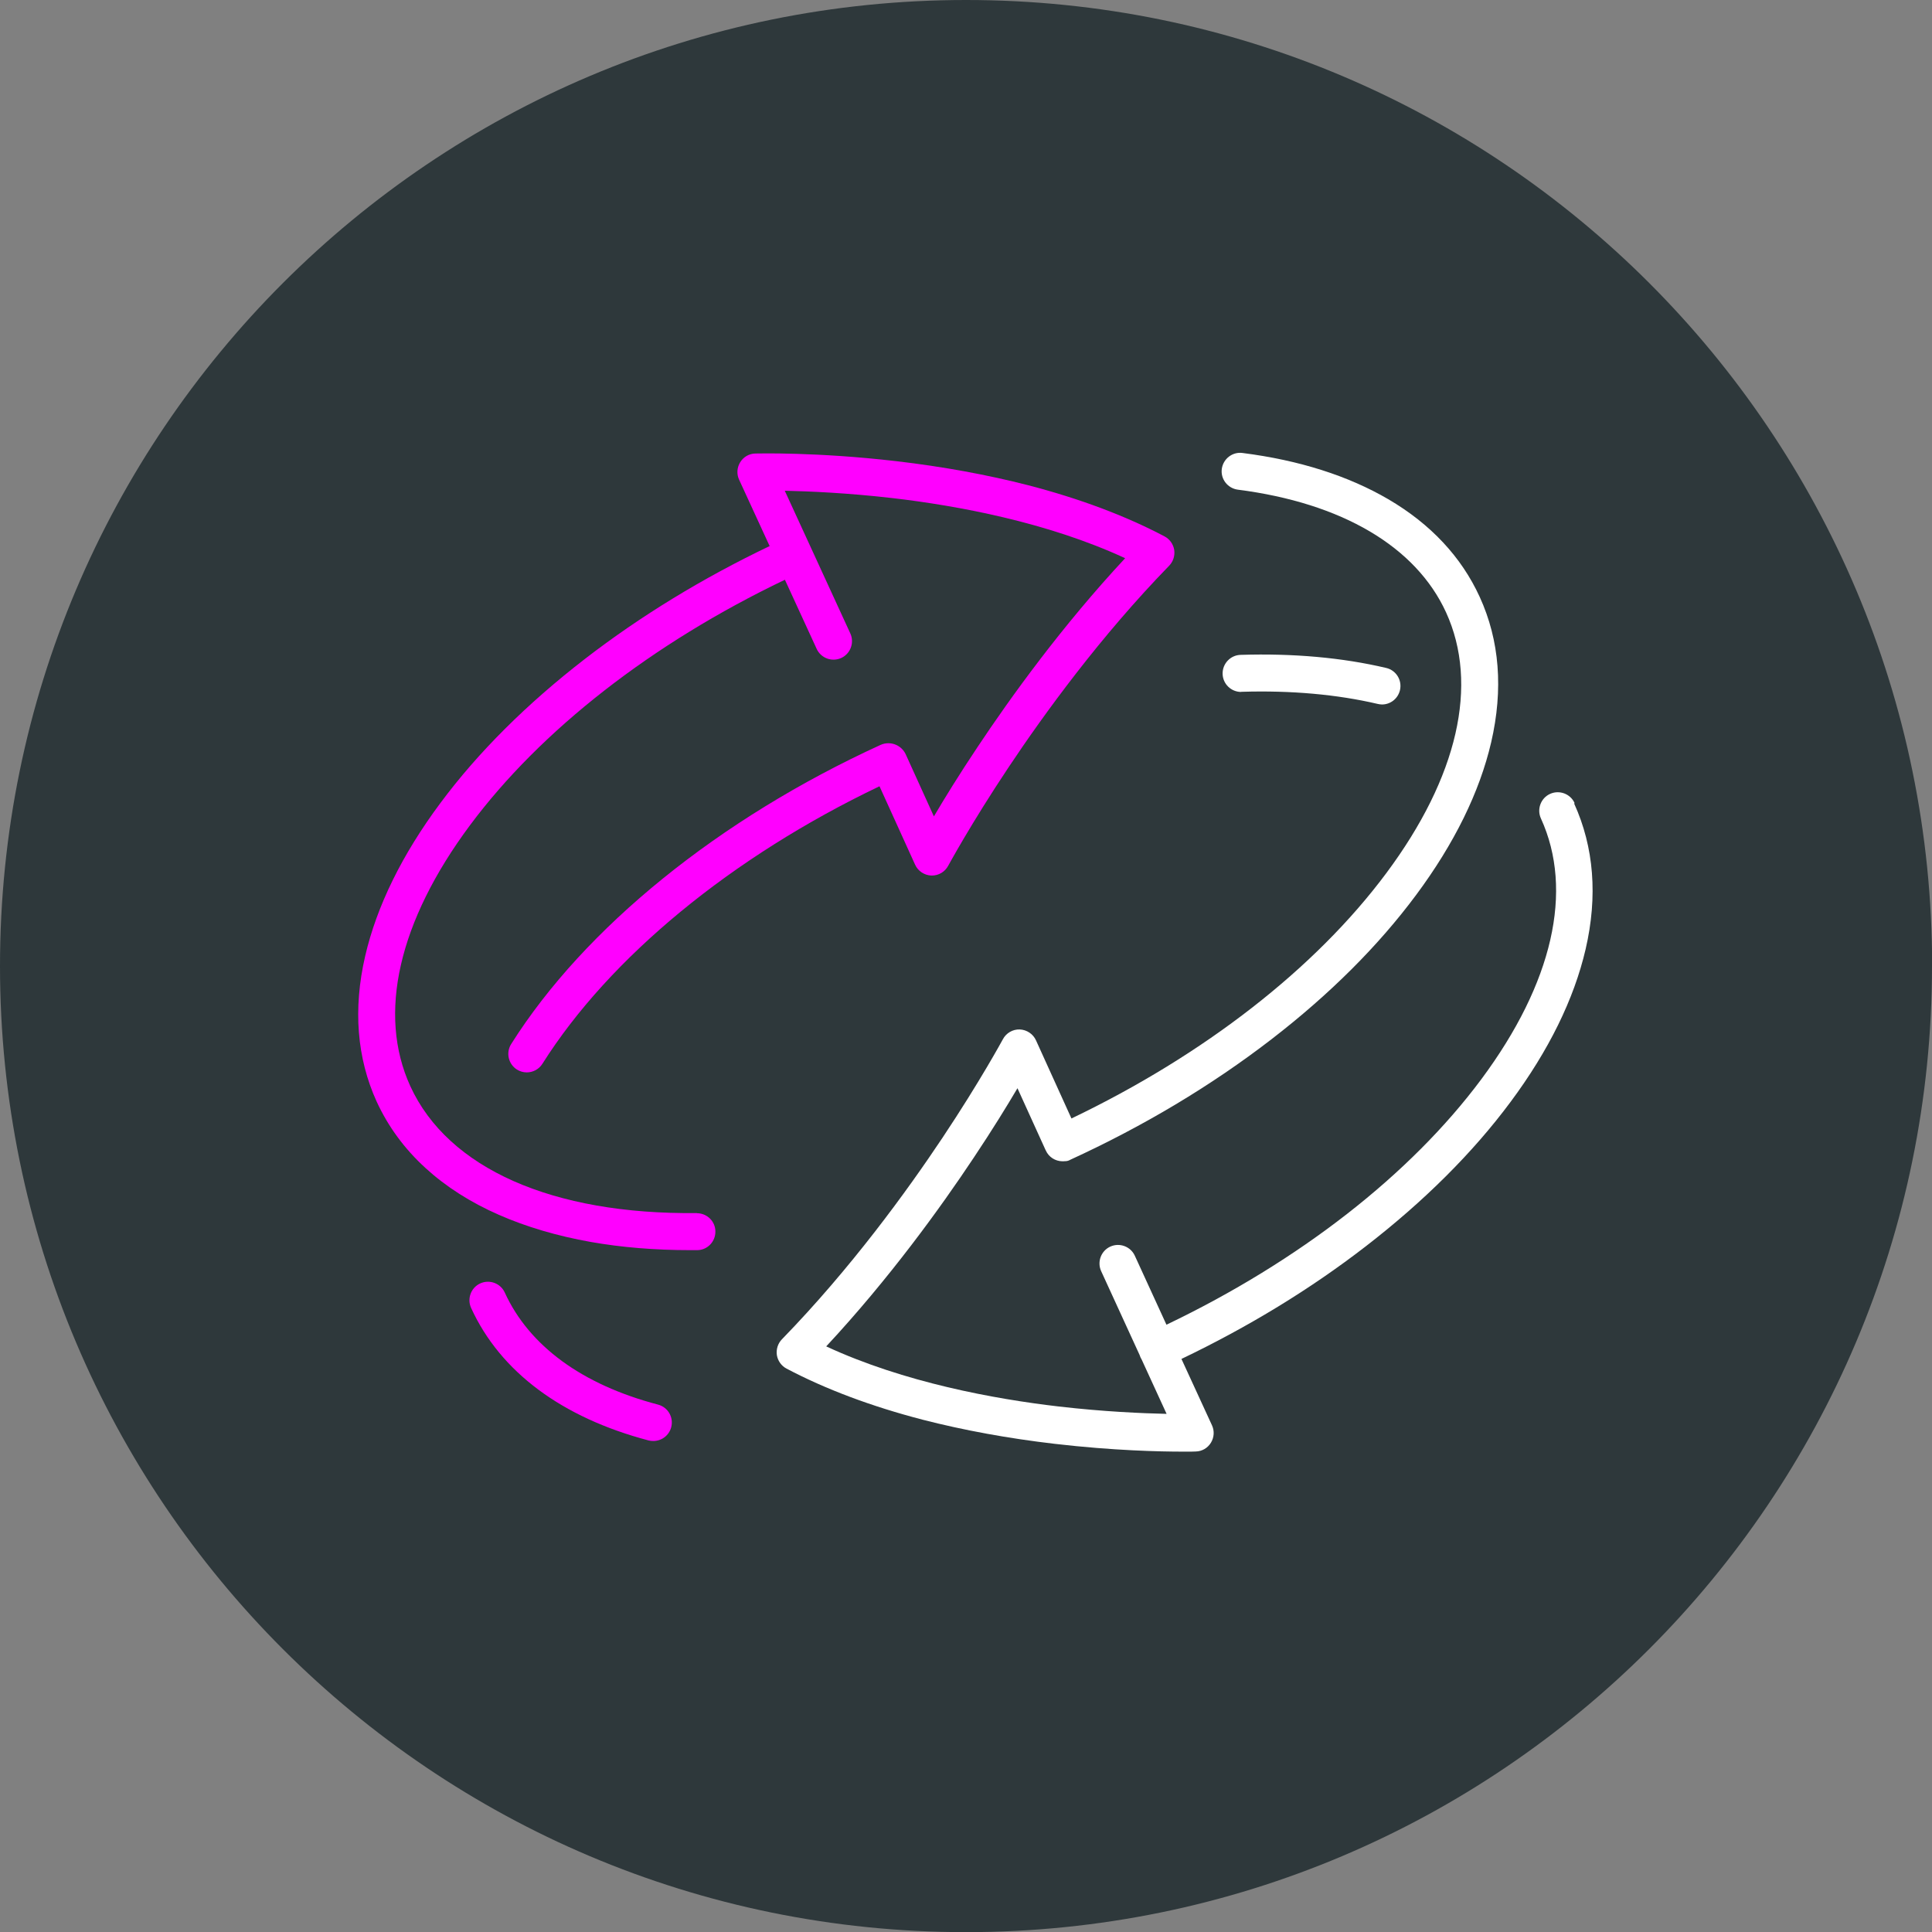 <?xml version="1.0" encoding="UTF-8"?>
<svg id="Layer_2" data-name="Layer 2" xmlns="http://www.w3.org/2000/svg" xmlns:xlink="http://www.w3.org/1999/xlink" viewBox="0 0 141.73 141.73">
  <rect x="0" y="0" width="141.73" height="141.73" fill="#808080" stroke="none"/>
  <defs>
    <style>
      .cls-1 {
        clip-path: url(#clippath);
      }

      .cls-2 {
        fill: none;
      }

      .cls-2, .cls-3, .cls-4, .cls-5 {
        stroke-width: 0px;
      }

      .cls-3 {
        fill: #2e383b;
      }

      .cls-4 {
        fill: #fff;
      }

      .cls-5 {
        fill: #f0f;
      }
    </style>
    <clipPath id="clippath">
      <rect class="cls-2" x="0" width="141.73" height="141.73"/>
    </clipPath>
  </defs>
  <g id="Layer_1-2" data-name="Layer 1">
    <g>
      <g class="cls-1">
        <path class="cls-3" d="M141.73,70.87c0,39.14-31.73,70.87-70.87,70.87S0,110,0,70.87,31.73,0,70.87,0s70.87,31.73,70.87,70.87"/>
      </g>
      <g>
        <path class="cls-5" d="M51.13,88.99s-.01,0-.02,0c-10.59.12-18.25-3.28-21.01-9.31-2.42-5.29-.87-12.08,4.37-19.13,5.2-6.99,13.37-13.36,23.11-18.02l2.33,5.07c.31.68,1.12.98,1.8.67.68-.31.98-1.12.67-1.8l-4.81-10.47c1.79.04,4.61.16,7.9.54,4.73.55,11.35,1.76,17.07,4.41-4.63,4.97-8.4,10.2-10.82,13.84-1.37,2.05-2.45,3.81-3.21,5.1l-2.07-4.56c-.15-.32-.41-.56-.71-.69-.34-.15-.75-.16-1.12,0-11.85,5.42-21.73,13.42-27.11,21.95-.4.63-.21,1.47.42,1.87.22.14.48.21.72.21.45,0,.89-.22,1.15-.63,4.93-7.81,13.89-15.18,24.73-20.36l2.61,5.75c.21.47.68.78,1.19.8.01,0,.03,0,.04,0,.5,0,.96-.27,1.2-.72.02-.03,1.64-3.04,4.44-7.24,2.58-3.87,6.71-9.57,11.77-14.77.3-.31.43-.74.37-1.16-.07-.42-.33-.79-.71-.99-2.86-1.51-6.22-2.77-9.99-3.75-3-.77-6.26-1.37-9.7-1.77-5.85-.68-10.15-.56-10.33-.56-.46.01-.87.25-1.11.64-.24.39-.27.87-.08,1.28l2.24,4.87c-4.92,2.35-9.47,5.13-13.54,8.27-4.27,3.3-7.85,6.86-10.62,10.59-2.81,3.78-4.66,7.55-5.51,11.21-.9,3.89-.61,7.49.84,10.68.84,1.83,2.05,3.48,3.6,4.89,1.49,1.36,3.29,2.51,5.37,3.42,2,.88,4.27,1.55,6.74,1.99,2.27.4,4.71.6,7.27.6.18,0,.36,0,.53,0,.75,0,1.35-.62,1.34-1.37,0-.74-.61-1.34-1.36-1.34Z"/>
        <path class="cls-5" d="M48.27,103.04c-5.56-1.46-9.45-4.3-11.24-8.22-.31-.68-1.12-.98-1.8-.67-.68.31-.98,1.12-.67,1.8,2.14,4.68,6.65,8.04,13.02,9.72.12.03.23.04.35.04.6,0,1.15-.4,1.31-1.01.19-.73-.24-1.47-.97-1.66Z"/>
        <path class="cls-4" d="M91.05,50.75s.03,0,.04,0c3.63-.11,6.99.19,9.98.89.1.02.21.04.31.04.62,0,1.17-.42,1.32-1.05.17-.73-.28-1.46-1.01-1.63-3.22-.76-6.81-1.08-10.68-.96-.75.02-1.34.65-1.32,1.4.02.74.63,1.32,1.36,1.32Z"/>
        <path class="cls-4" d="M115.51,58.91c-.31-.68-1.12-.98-1.8-.67-.68.31-.98,1.12-.67,1.8,2.42,5.29.87,12.08-4.37,19.13-5.2,6.99-13.36,13.35-23.1,18.01l-2.32-5.06c-.31-.68-1.12-.98-1.8-.67-.68.31-.98,1.12-.67,1.8l2.82,6.15c.02.05.04.11.06.16.02.05.05.1.08.15l1.84,4.01c-1.79-.04-4.61-.16-7.9-.54-4.73-.55-11.35-1.76-17.07-4.41,4.63-4.97,8.4-10.2,10.82-13.84,1.37-2.05,2.45-3.81,3.21-5.1l2.05,4.51s.02.04.03.06c.22.49.7.78,1.2.79,0,0,0,0,.01,0,0,0,.02,0,.03,0,.06,0,.11,0,.17-.01,0,0,0,0,0,0,.02,0,.04,0,.06,0,0,0,0,0,0,0,.02,0,.04,0,.06-.01,0,0,0,0,0,0,.02,0,.04,0,.06-.01,0,0,0,0,.01,0,.02,0,.03-.01.05-.02,0,0,.01,0,.02,0,.01,0,.03-.01.04-.02.02,0,.04-.02.06-.03,0,0,0,0,0,0,0,0,0,0,0,0,5.39-2.47,10.36-5.44,14.77-8.84,4.28-3.3,7.85-6.86,10.62-10.59,2.81-3.78,4.66-7.55,5.51-11.2.9-3.89.62-7.48-.84-10.67-1.34-2.93-3.6-5.35-6.71-7.17-2.93-1.71-6.52-2.86-10.69-3.39-.74-.1-1.42.43-1.52,1.17-.1.74.43,1.42,1.17,1.52,7.65.98,13.07,4.18,15.28,9,2.42,5.29.87,12.08-4.38,19.13-5.2,6.99-13.37,13.34-23.1,18l-2.6-5.73c-.21-.47-.68-.78-1.19-.8-.51-.02-1,.26-1.24.72-.02.03-1.64,3.04-4.44,7.24-2.58,3.87-6.71,9.57-11.77,14.77-.3.31-.43.74-.37,1.16.07.42.33.79.71.99,2.86,1.51,6.22,2.77,9.99,3.75,3,.77,6.26,1.37,9.7,1.77,4.3.5,7.75.57,9.36.57.58,0,.92,0,.97-.01.46-.01.87-.25,1.11-.64.24-.39.27-.87.08-1.28l-2.24-4.87c4.91-2.35,9.46-5.12,13.52-8.26,4.27-3.3,7.85-6.86,10.62-10.59,2.81-3.78,4.66-7.55,5.51-11.21.9-3.89.61-7.49-.84-10.68Z"/>
      </g>
    </g>
  </g>
</svg>